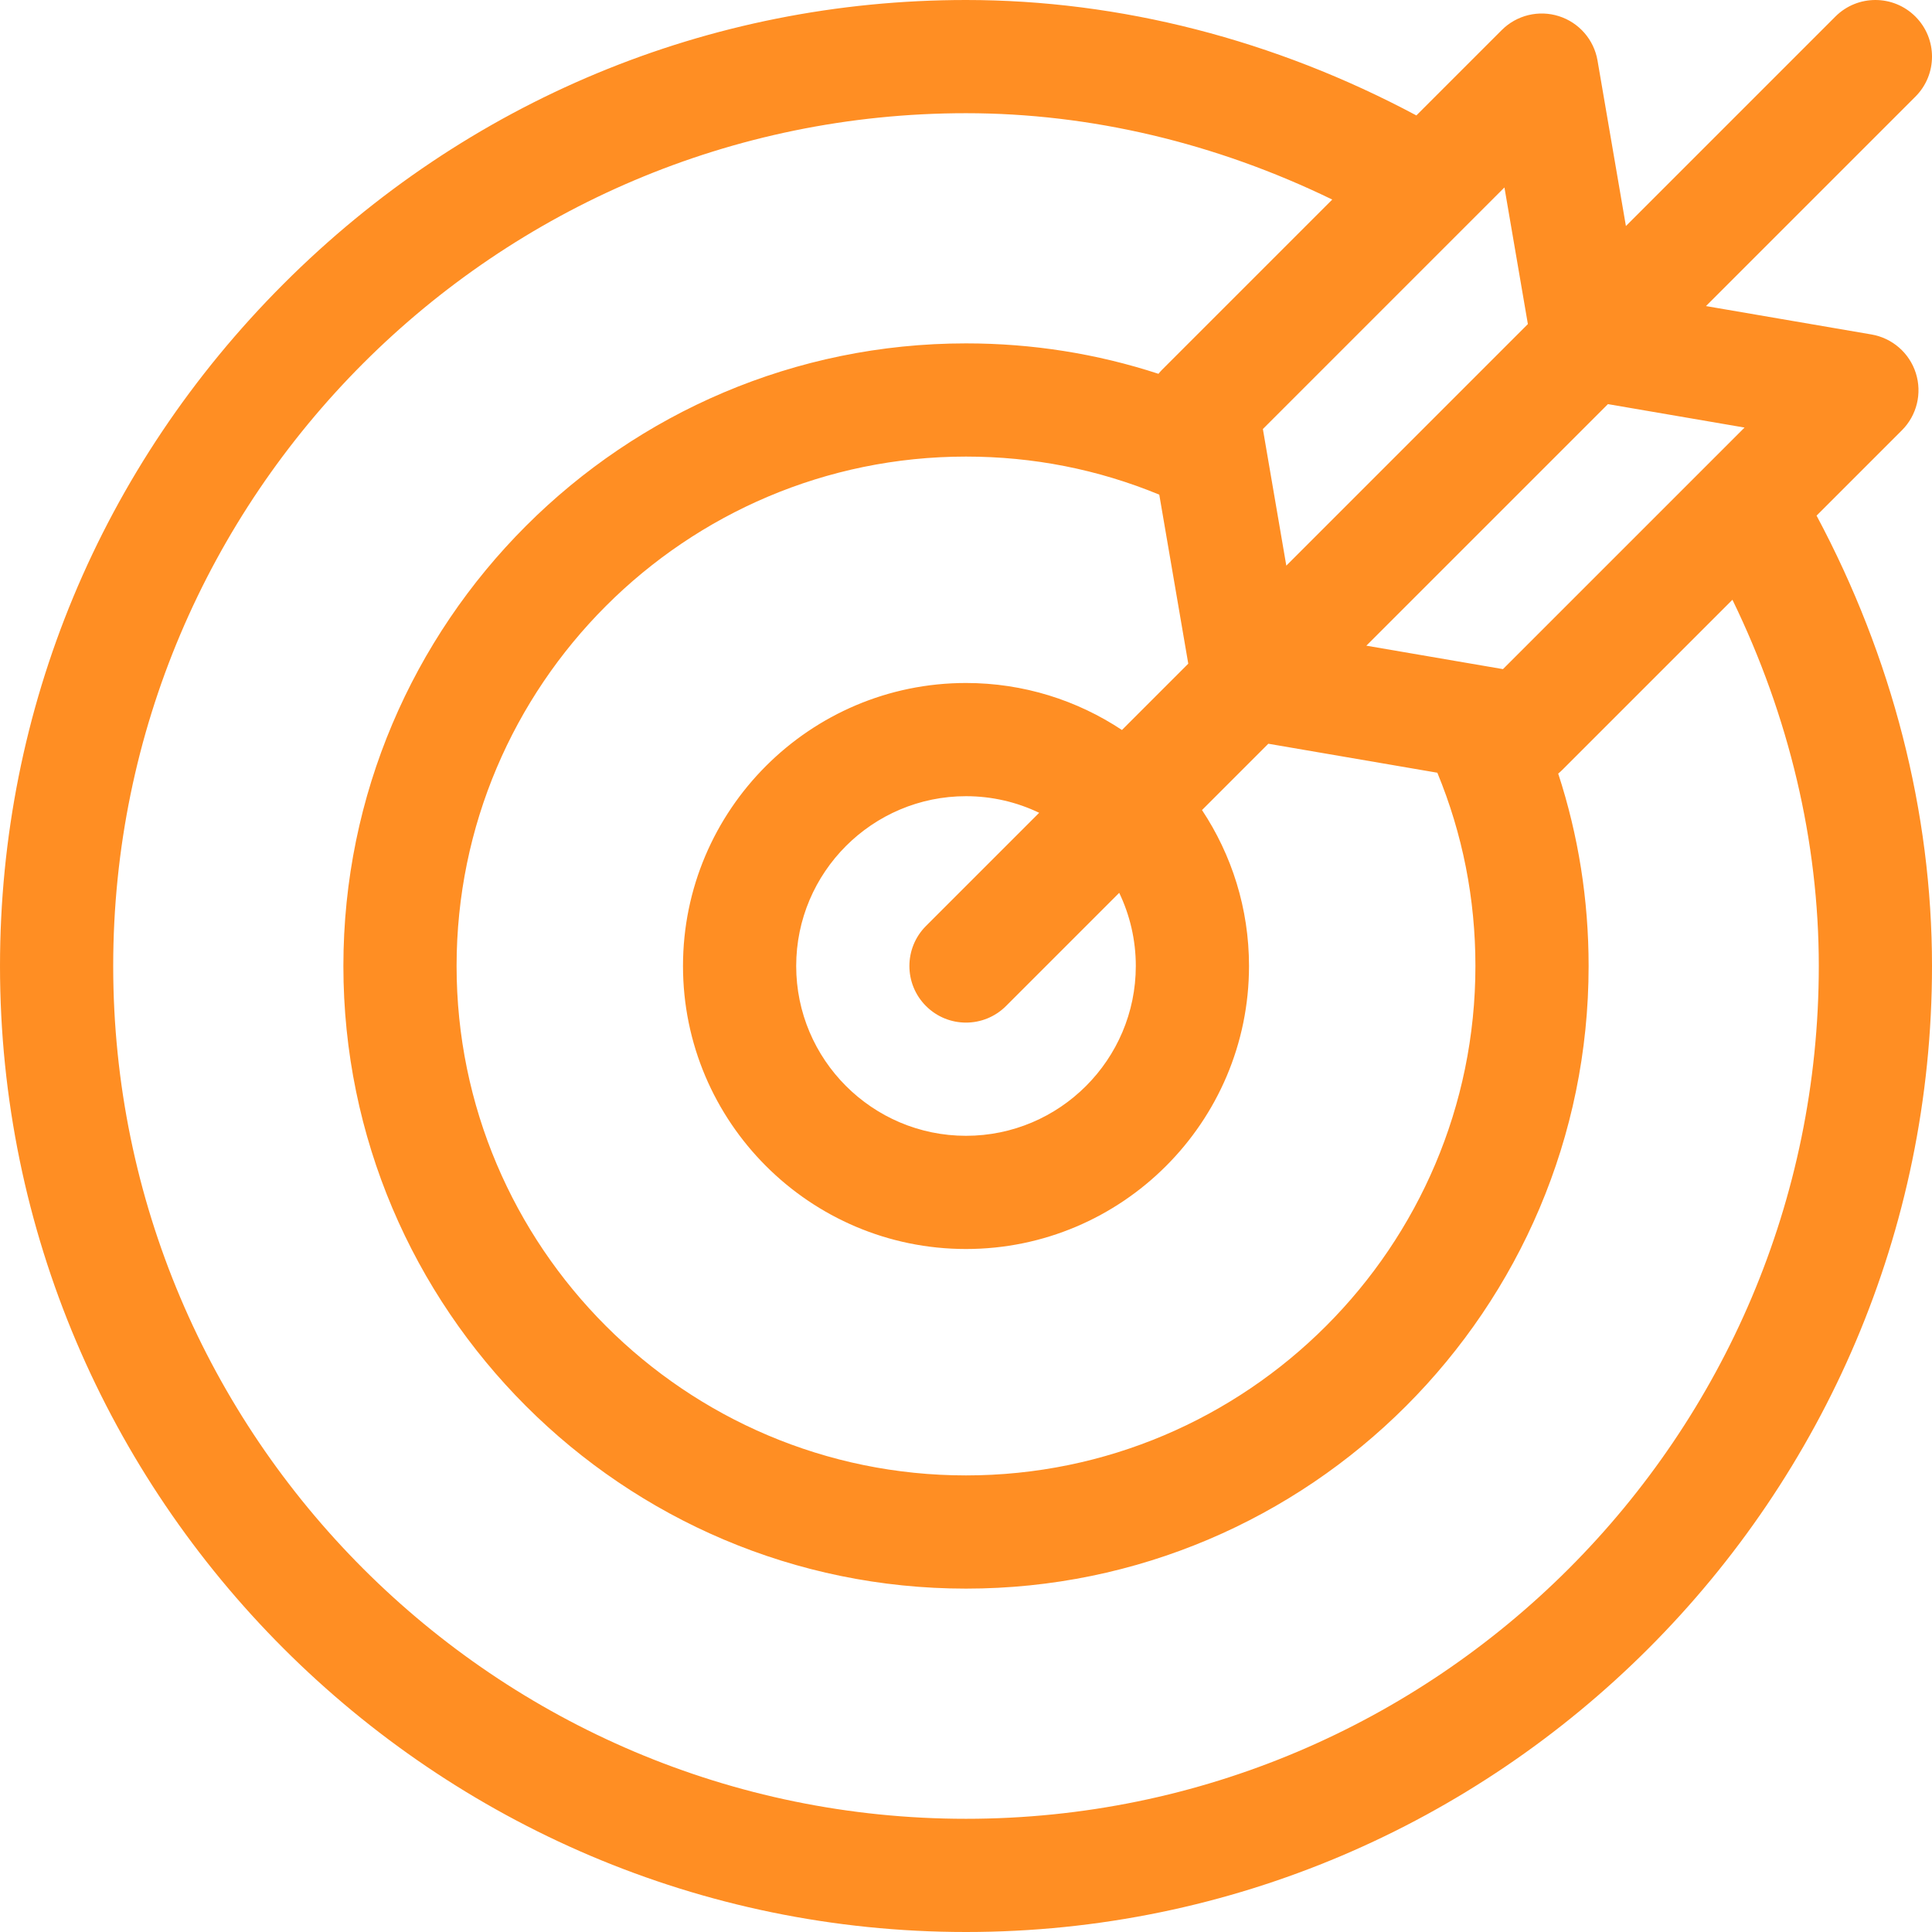 <?xml version="1.0"?>
<svg xmlns="http://www.w3.org/2000/svg" height="512px" viewBox="0 0 512 512" width="512px" class=""><g><path d="m504.027 114.027c3.965-3.961 5.387-9.805 3.688-15.148-1.699-5.344-6.23-9.293-11.758-10.242l-43.859-7.523 55.508-55.508c5.859-5.855 5.859-15.352 0-21.211-5.859-5.859-15.355-5.859-21.215 0l-55.508 55.508-7.523-43.859c-.945-5.523-4.895-10.062-10.238-11.758-5.344-1.699-11.188-.277-15.148 3.688l-22.621 22.617c-37.512-20.039-78.535-30.59-119.352-30.59-68.113 0-132.328 26.703-180.812 75.188-48.484 48.488-75.188 112.699-75.188 180.812 0 140.969 115.051 256 256 256 140.969 0 256-115.051 256-256 0-40.816-10.551-81.84-30.59-119.352zm-41.703-.719-64.02 64.016-36.207-6.211c7.797-7.797 56.898-56.898 64.02-64.016zm-71.324 142.691c0 74.438-60.562 135-135 135s-135-60.562-135-135 60.562-135 135-135c17.797 0 34.988 3.391 51.219 10.09l7.684 44.793-17.574 17.574c-11.859-7.863-26.062-12.457-41.328-12.457-41.355 0-75 33.645-75 75s33.645 75 75 75 75-33.645 75-75c0-15.266-4.594-29.469-12.457-41.328l17.574-17.574 44.793 7.684c6.699 16.23 10.09 33.426 10.09 51.219zm-90 0c0 24.812-20.188 45-45 45s-45-20.188-45-45 20.188-45 45-45c6.938 0 13.516 1.582 19.391 4.398l-29.996 29.996c-5.859 5.859-5.859 15.355 0 21.211 5.855 5.859 15.352 5.859 21.211 0l29.996-29.996c2.816 5.875 4.398 12.453 4.398 19.391zm97.691-206.324 6.211 36.207c-7.133 7.133-56.223 56.223-64.016 64.02l-6.211-36.207zm83.309 206.324c0 124.617-101.383 226-226 226s-226-101.383-226-226 101.383-226 226-226c32.961 0 66.16 7.867 97.059 22.887l-45.086 45.086c-.348.344-.66.715-.969 1.09-16.375-5.348-33.453-8.062-51.004-8.062-90.98 0-165 74.02-165 165s74.02 165 165 165 165-74.02 165-165c0-17.547-2.711-34.617-8.059-50.988.375-.309.738-.633 1.086-.984l45.086-45.086c15.02 30.898 22.887 64.098 22.887 97.059zm0 0" data-original="#000000" class="active-path" data-old_color="#000000" fill="#FF8E23"/></g> </svg>
